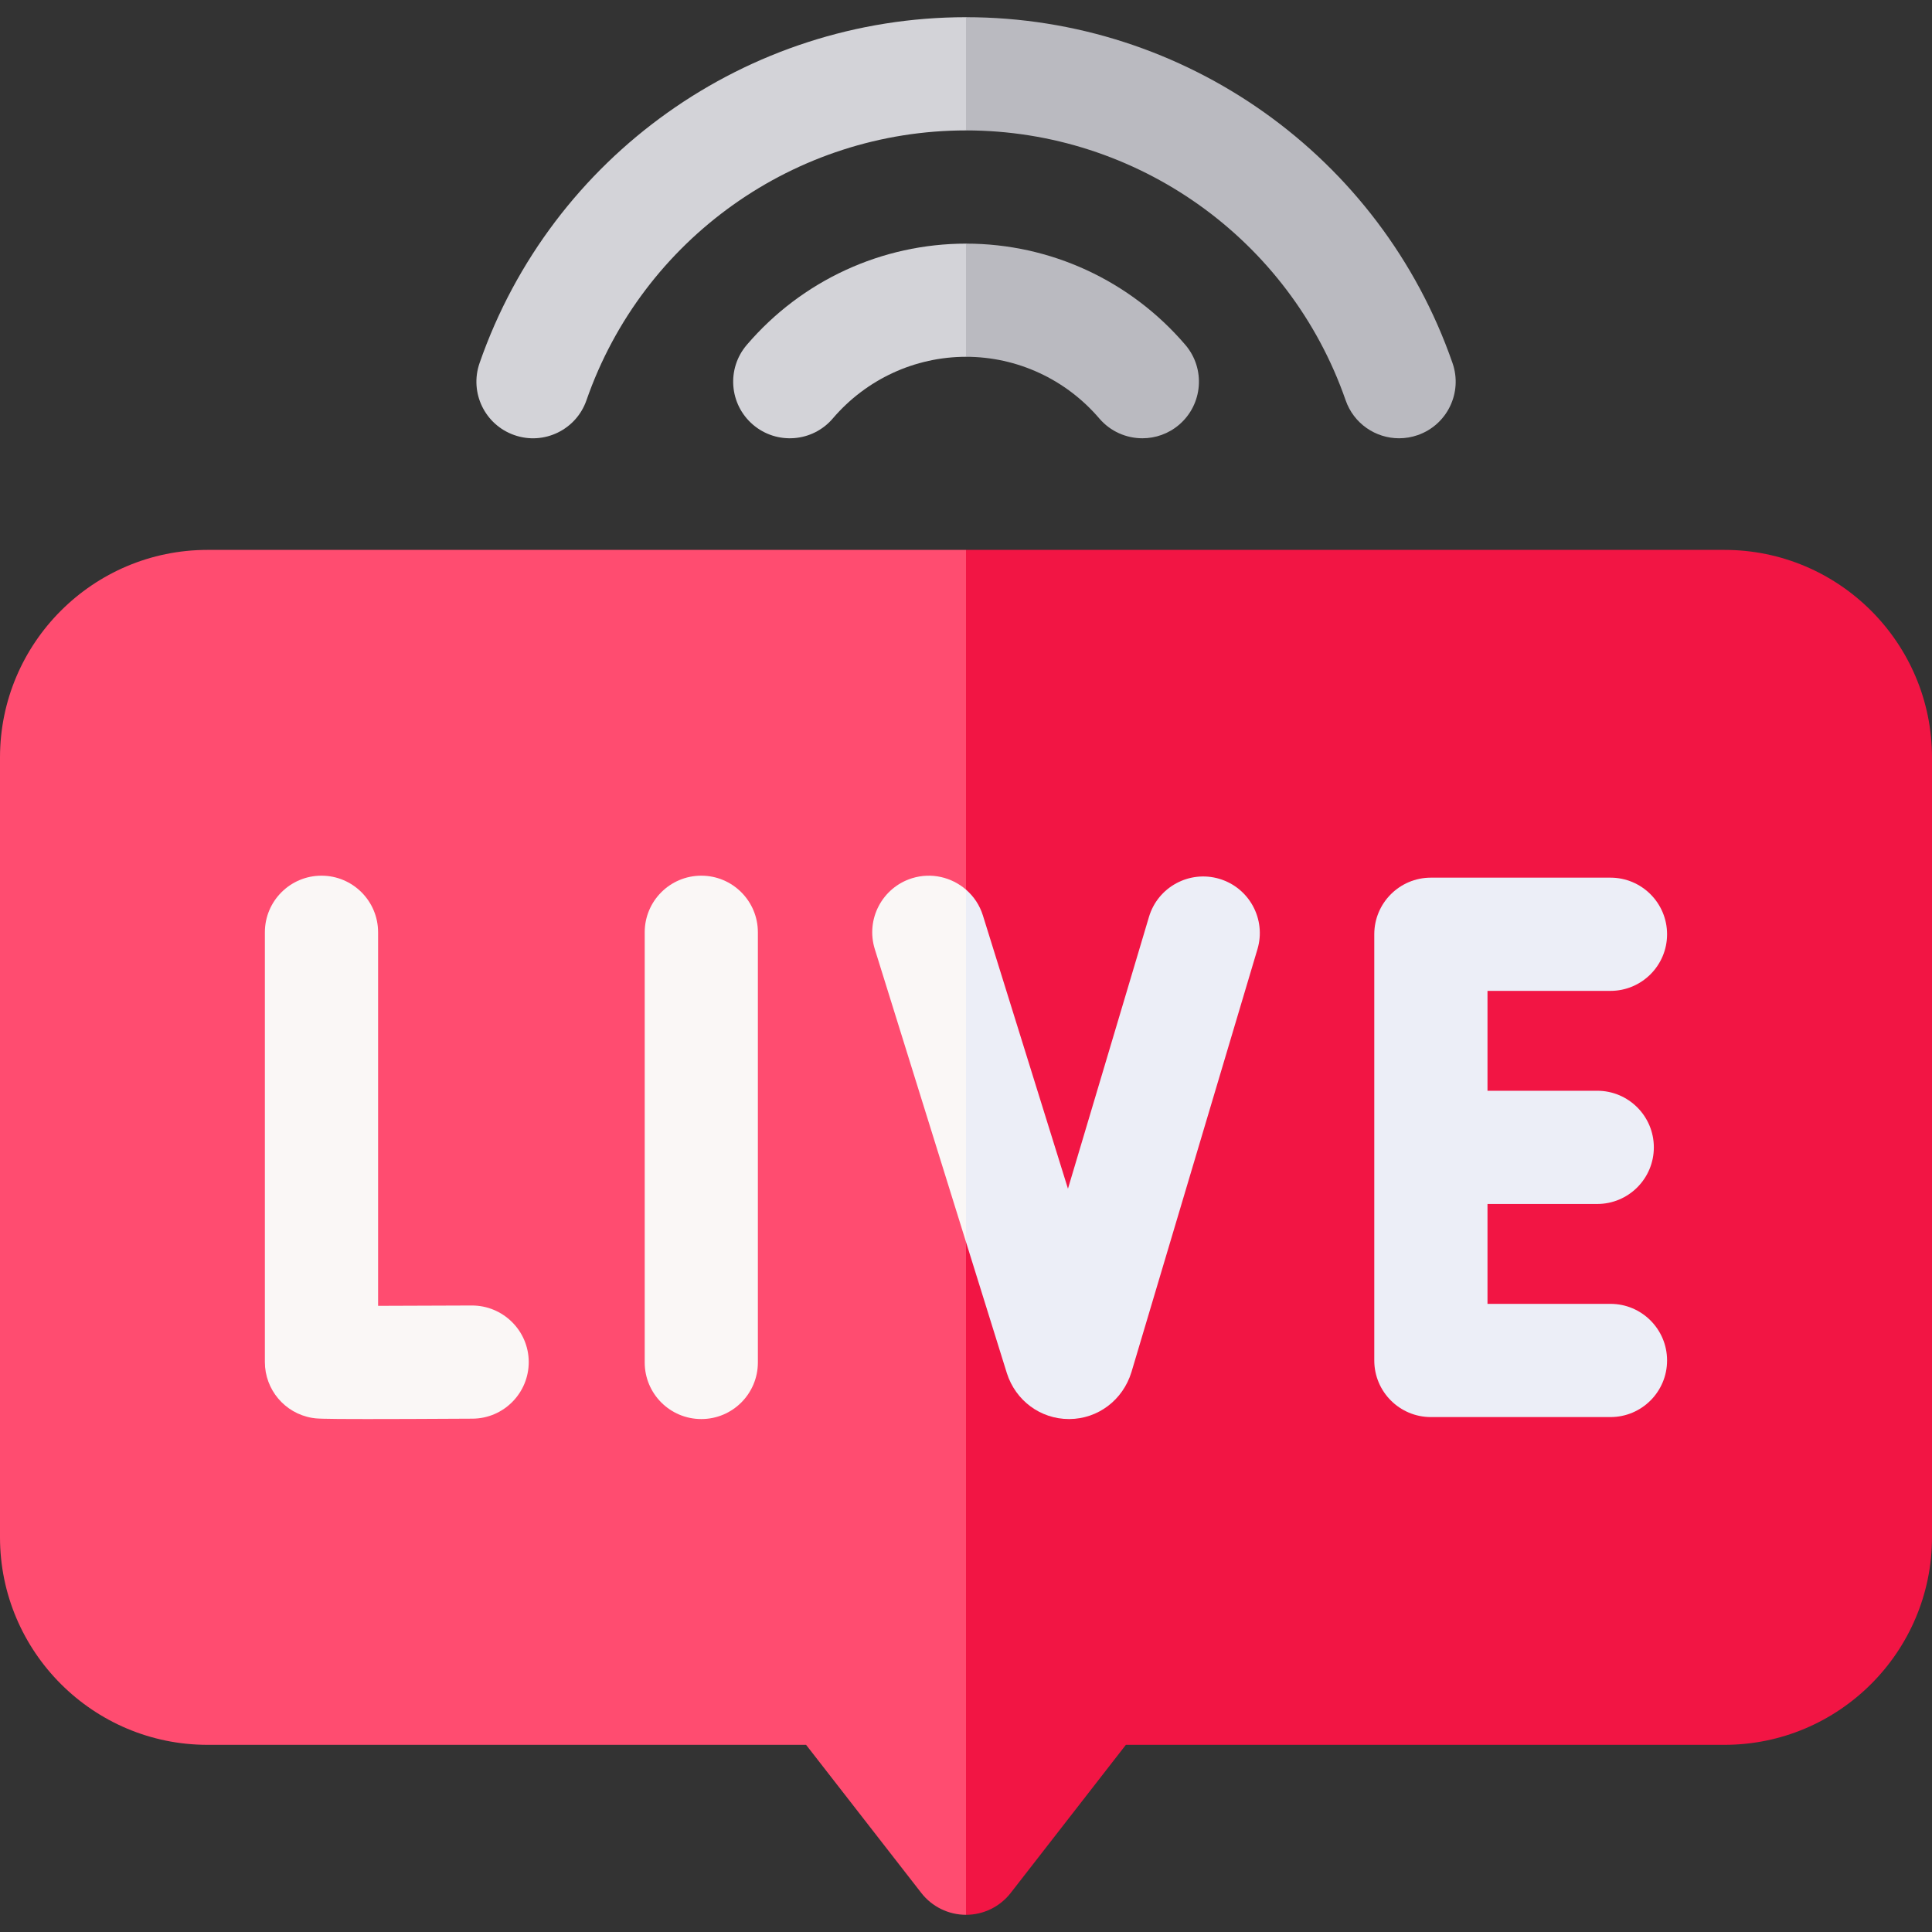 <svg width="40" height="40" viewBox="0 0 40 40" fill="none" xmlns="http://www.w3.org/2000/svg">
<rect x="0" y="0" width="40" height="40" fill="#333333" stroke="none"/>
<g clip-path="url(#clip0_4167_180)">
<path d="M4.297 11.385C1.928 11.385 0 13.312 0 15.682V31.828C0 34.198 1.928 36.125 4.297 36.125H16.689L19.075 39.192C19.297 39.477 19.638 39.644 20 39.644L20.781 24.065L20 11.385H4.297Z" fill="#FF4C70"/>
<path d="M35.703 11.385H20V39.644C20.362 39.644 20.703 39.477 20.925 39.192L23.31 36.125H35.703C38.072 36.125 40 34.198 40 31.828V15.682C40 13.312 38.072 11.385 35.703 11.385Z" fill="#F21544"/>
<path d="M7.593 29.38C6.604 29.38 6.542 29.37 6.458 29.355C5.896 29.259 5.484 28.771 5.484 28.2V19.302C5.484 18.655 6.009 18.13 6.656 18.13C7.303 18.13 7.828 18.655 7.828 19.302V27.036C8.433 27.035 9.176 27.032 9.768 27.029C10.412 27.027 10.943 27.547 10.947 28.194C10.95 28.841 10.428 29.369 9.781 29.372C8.764 29.378 8.07 29.38 7.593 29.38Z" fill="#FAF7F6"/>
<path d="M14.52 29.38C13.872 29.38 13.348 28.855 13.348 28.208V19.302C13.348 18.655 13.872 18.13 14.52 18.13C15.167 18.13 15.691 18.655 15.691 19.302V28.208C15.691 28.855 15.167 29.38 14.52 29.38Z" fill="#FAF7F6"/>
<path d="M33.343 26.995H30.797V24.927H33.069C33.716 24.927 34.241 24.402 34.241 23.755C34.241 23.108 33.716 22.583 33.069 22.583H30.797V20.515H33.343C33.99 20.515 34.515 19.99 34.515 19.343C34.515 18.696 33.99 18.171 33.343 18.171H29.625C28.978 18.171 28.453 18.696 28.453 19.343V28.167C28.453 28.814 28.978 29.339 29.625 29.339H33.343C33.99 29.339 34.515 28.814 34.515 28.167C34.515 27.52 33.99 26.995 33.343 26.995Z" fill="#ECEEF7"/>
<path d="M18.882 18.183C18.265 18.376 17.919 19.032 18.112 19.651L20 25.714L20.696 22.687L20 18.419C19.703 18.162 19.285 18.058 18.882 18.183Z" fill="#FAF7F6"/>
<path d="M25.245 18.195C24.625 18.011 23.972 18.364 23.788 18.984L22.111 24.611L20.35 18.954C20.283 18.738 20.159 18.557 20 18.419V25.714L20.846 28.43C21.027 28.999 21.543 29.38 22.132 29.38H22.14C22.733 29.376 23.248 28.988 23.426 28.406L26.034 19.653C26.219 19.033 25.866 18.38 25.245 18.195Z" fill="#ECEEF7"/>
<path d="M15.461 7.141C15.04 7.633 15.098 8.372 15.59 8.793C16.082 9.213 16.822 9.156 17.242 8.664C17.936 7.852 18.942 7.387 20.003 7.387L20.784 6.148L20.003 5.044C18.256 5.044 16.6 5.808 15.461 7.141Z" fill="#D3D3D8"/>
<path d="M9.929 7.517C9.716 8.129 10.039 8.797 10.651 9.009C11.262 9.222 11.93 8.898 12.142 8.287C13.304 4.945 16.462 2.7 20.002 2.7L20.783 1.538L20.002 0.356C15.466 0.356 11.418 3.234 9.929 7.517Z" fill="#D3D3D8"/>
<path d="M30.073 7.517C28.584 3.234 24.536 0.356 20 0.356V2.7C23.539 2.7 26.698 4.945 27.86 8.287C28.028 8.771 28.481 9.074 28.966 9.074C29.094 9.074 29.224 9.053 29.351 9.009C29.962 8.797 30.286 8.129 30.073 7.517Z" fill="#BABAC0"/>
<path d="M20 7.387C21.061 7.387 22.067 7.853 22.76 8.664C22.992 8.935 23.321 9.074 23.652 9.074C23.921 9.074 24.192 8.982 24.413 8.793C24.904 8.372 24.962 7.633 24.542 7.141C23.402 5.808 21.747 5.044 20 5.044V7.387Z" fill="#BABAC0"/>
</g>
<defs>
<clipPath id="clip0_4167_180">
<rect width="40" height="40" fill="white"/>
</clipPath>
</defs>
</svg>
